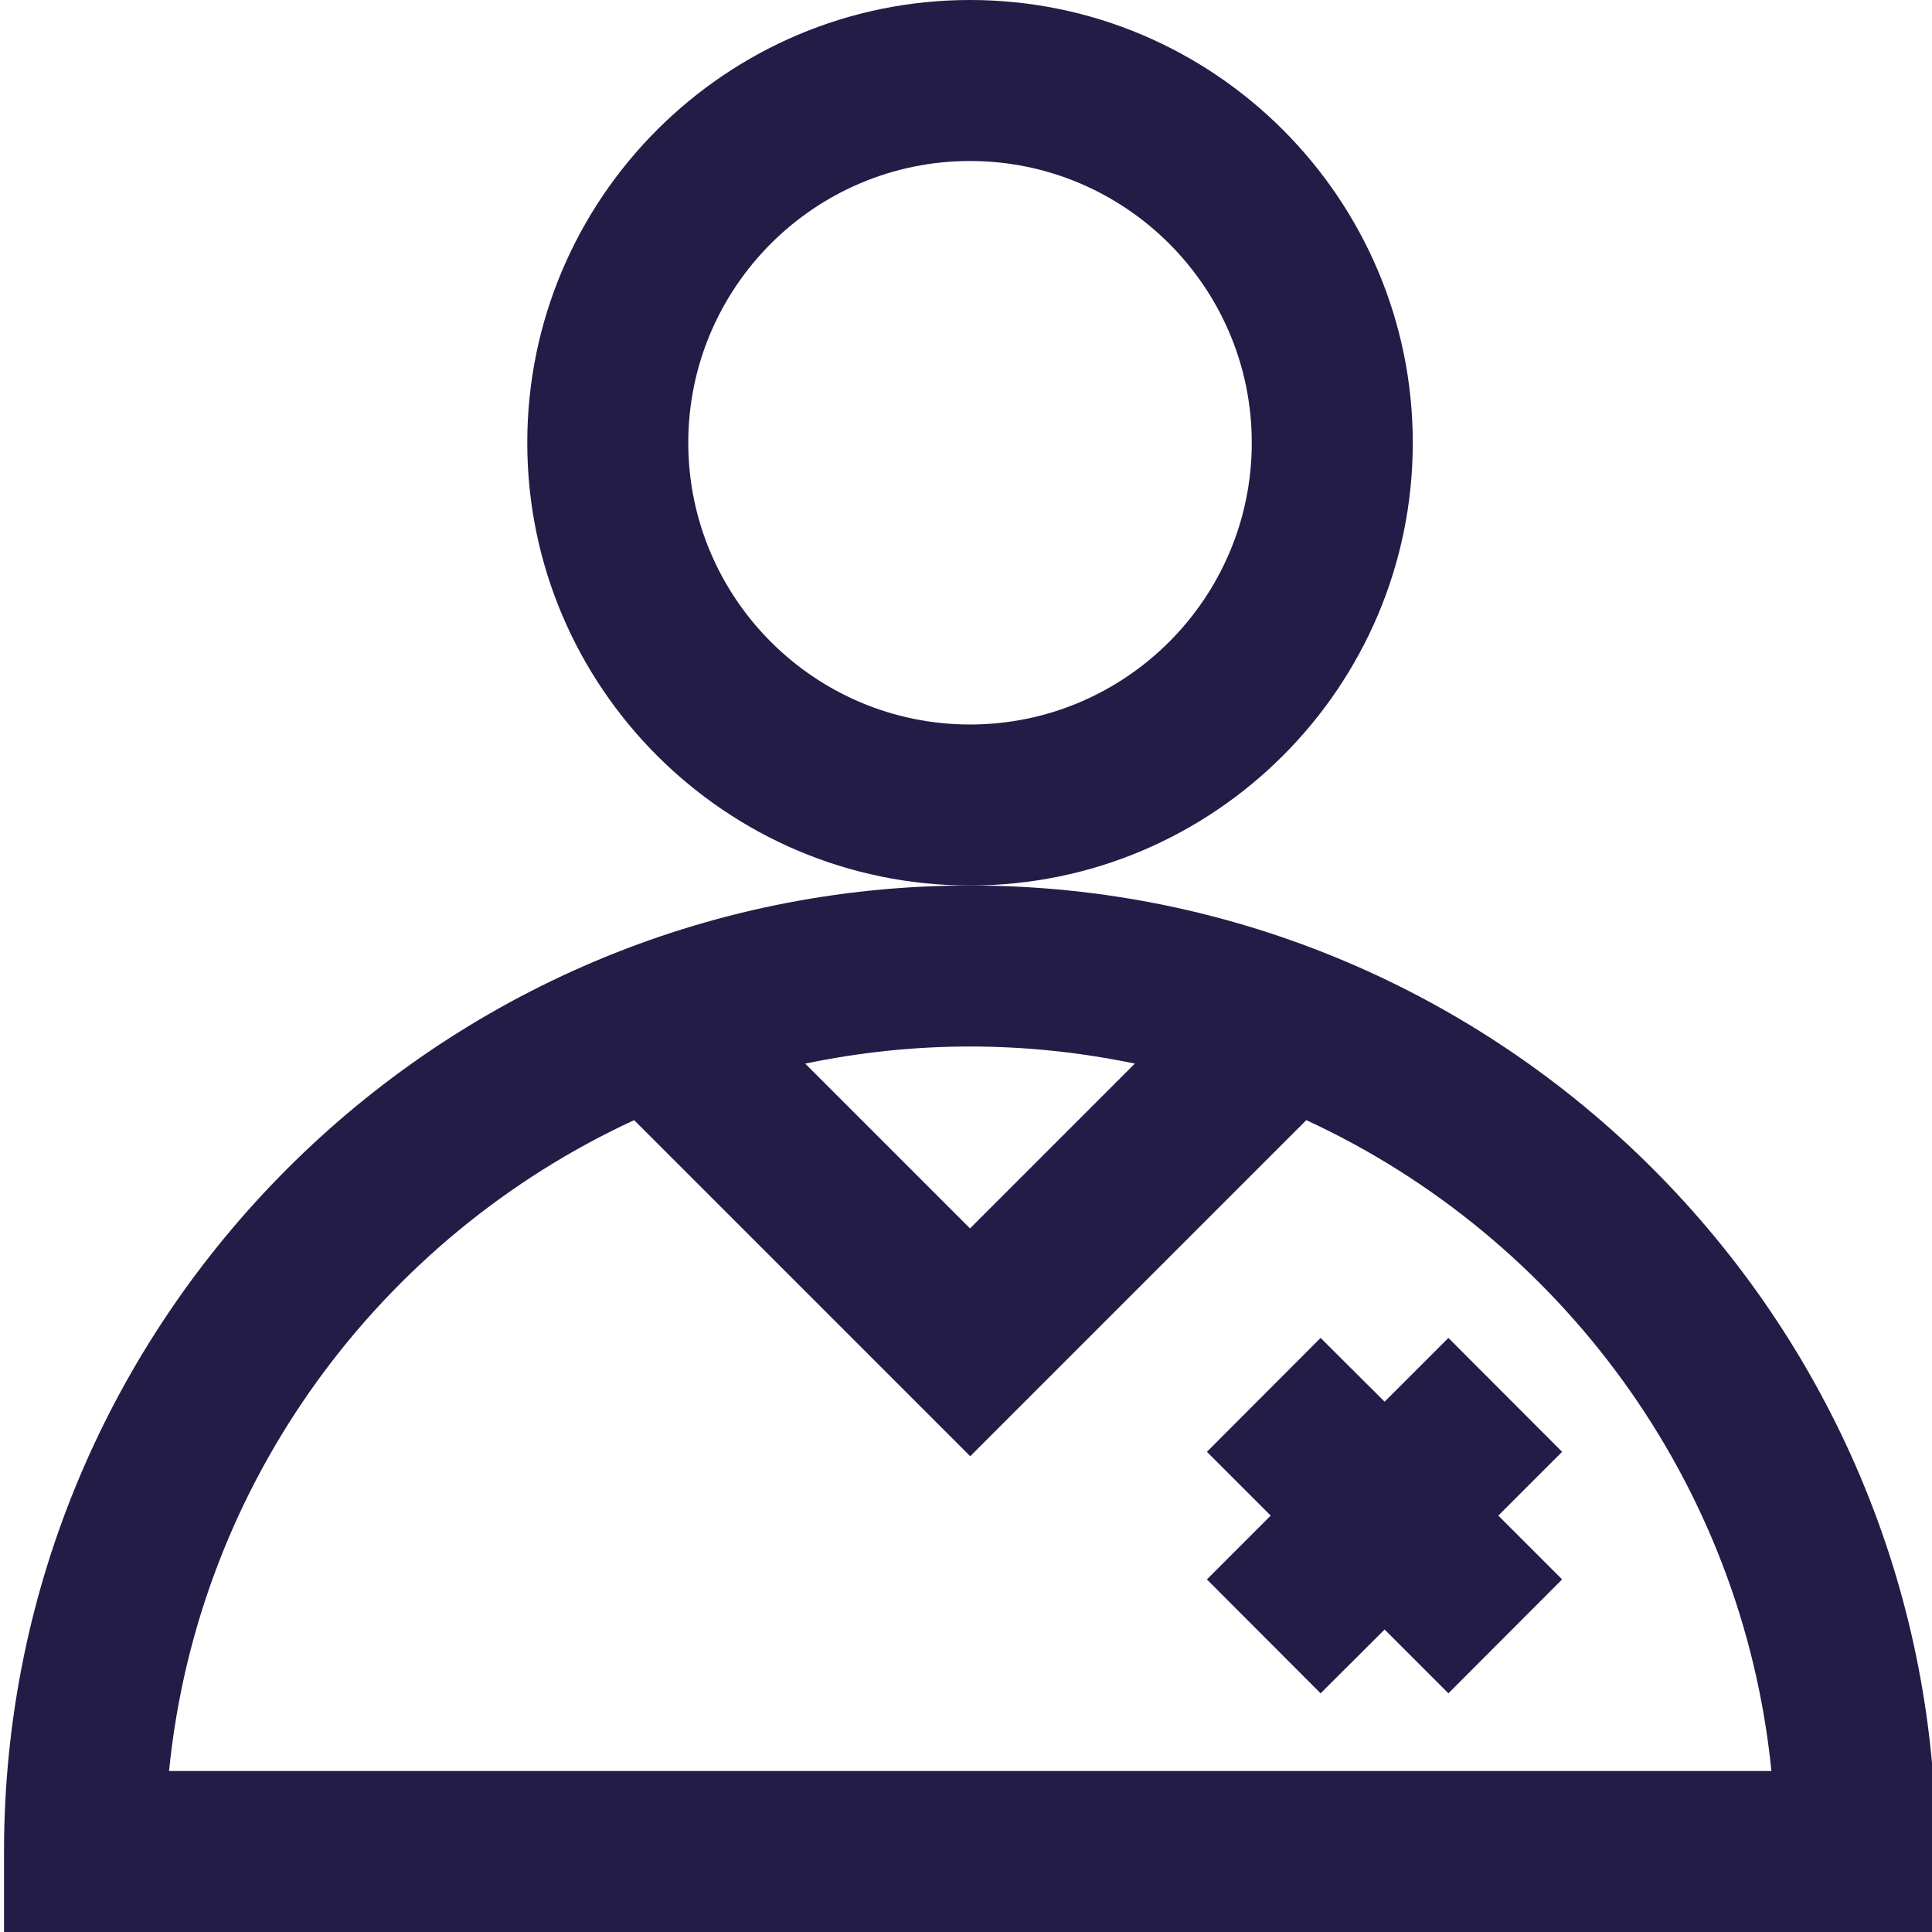 <?xml version="1.0" encoding="UTF-8"?>
<svg id="Icons" xmlns="http://www.w3.org/2000/svg" viewBox="0 0 96 96">
  <defs>
    <style>
      .cls-1 {
        fill: #221c46;
        stroke-width: 0px;
      }
    </style>
  </defs>
  <path class="cls-1" d="m70.2,22c0-12.13-9.87-22-22-22s-22,9.87-22,22,9.87,22,22,22,22-9.87,22-22Zm-22,14c-7.72,0-14-6.28-14-14s6.28-14,14-14,14,6.28,14,14-6.28,14-14,14Z"/>
  <path class="cls-1" d="m48.2,44C21.73,44,.2,65.53.2,92v4h96v-4c0-26.47-21.53-48-48-48Zm0,8c2.81,0,5.54.3,8.19.85l-8.19,8.19-8.19-8.19c2.65-.55,5.38-.85,8.19-.85ZM8.4,88c1.43-14.38,10.52-26.53,23.11-32.34l16.7,16.7,16.7-16.7c12.59,5.81,21.67,17.96,23.11,32.34H8.4Z"/>
  <polygon class="cls-1" points="71.97 66.48 68.8 69.65 65.62 66.48 59.97 72.14 63.14 75.31 59.97 78.48 65.62 84.14 68.8 80.97 71.97 84.14 77.62 78.48 74.45 75.31 77.62 72.14 71.97 66.48"/>
</svg>